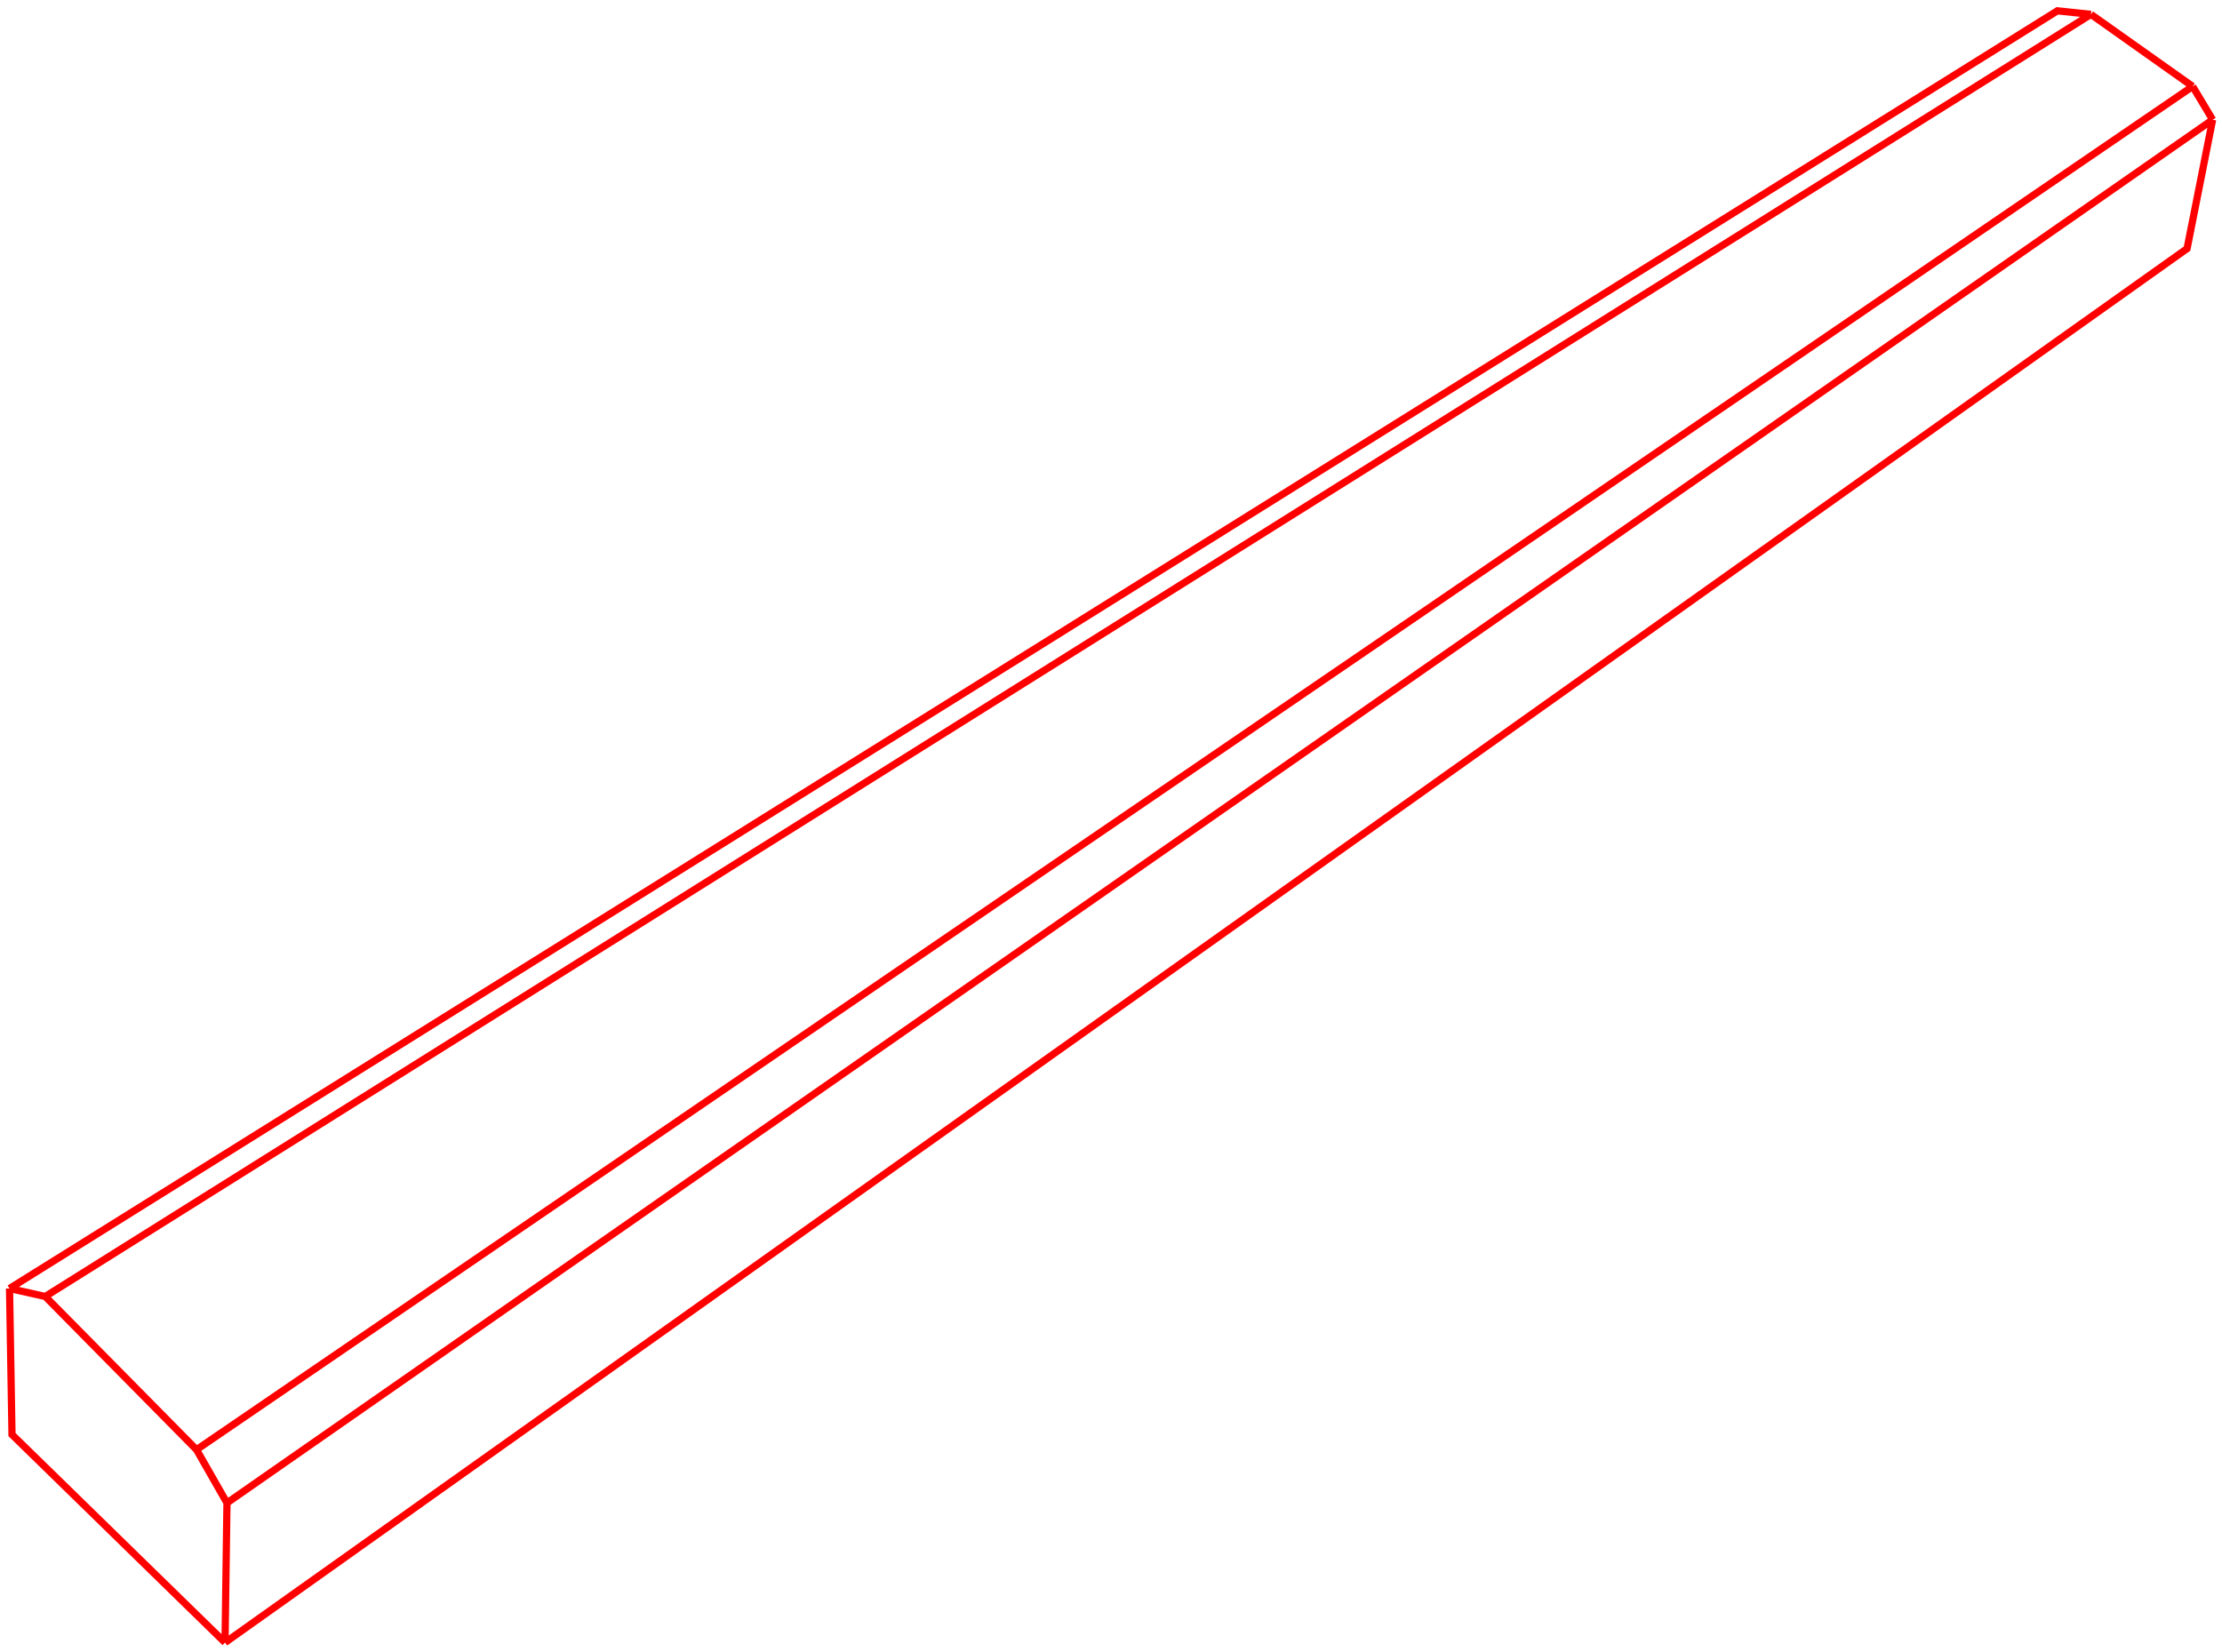 <?xml version="1.0" encoding="UTF-8"?> <svg xmlns="http://www.w3.org/2000/svg" width="308" height="229" viewBox="0 0 308 229" fill="none"> <path d="M31.193 227.72L1.663 198.89L1.321 178.634M31.193 227.72L303.158 34.467L306.7 16.597M31.193 227.72L31.461 208.363M306.7 16.597L31.461 208.363M306.7 16.597L303.931 11.977M31.461 208.363L27.243 200.98M27.243 200.98L303.931 11.977M27.243 200.98L6.274 179.74M303.931 11.977L289.837 1.992M289.837 1.992L6.274 179.74M289.837 1.992L285.184 1.501L1.321 178.634M6.274 179.74L1.321 178.634" stroke="#FF0000"></path> </svg> 